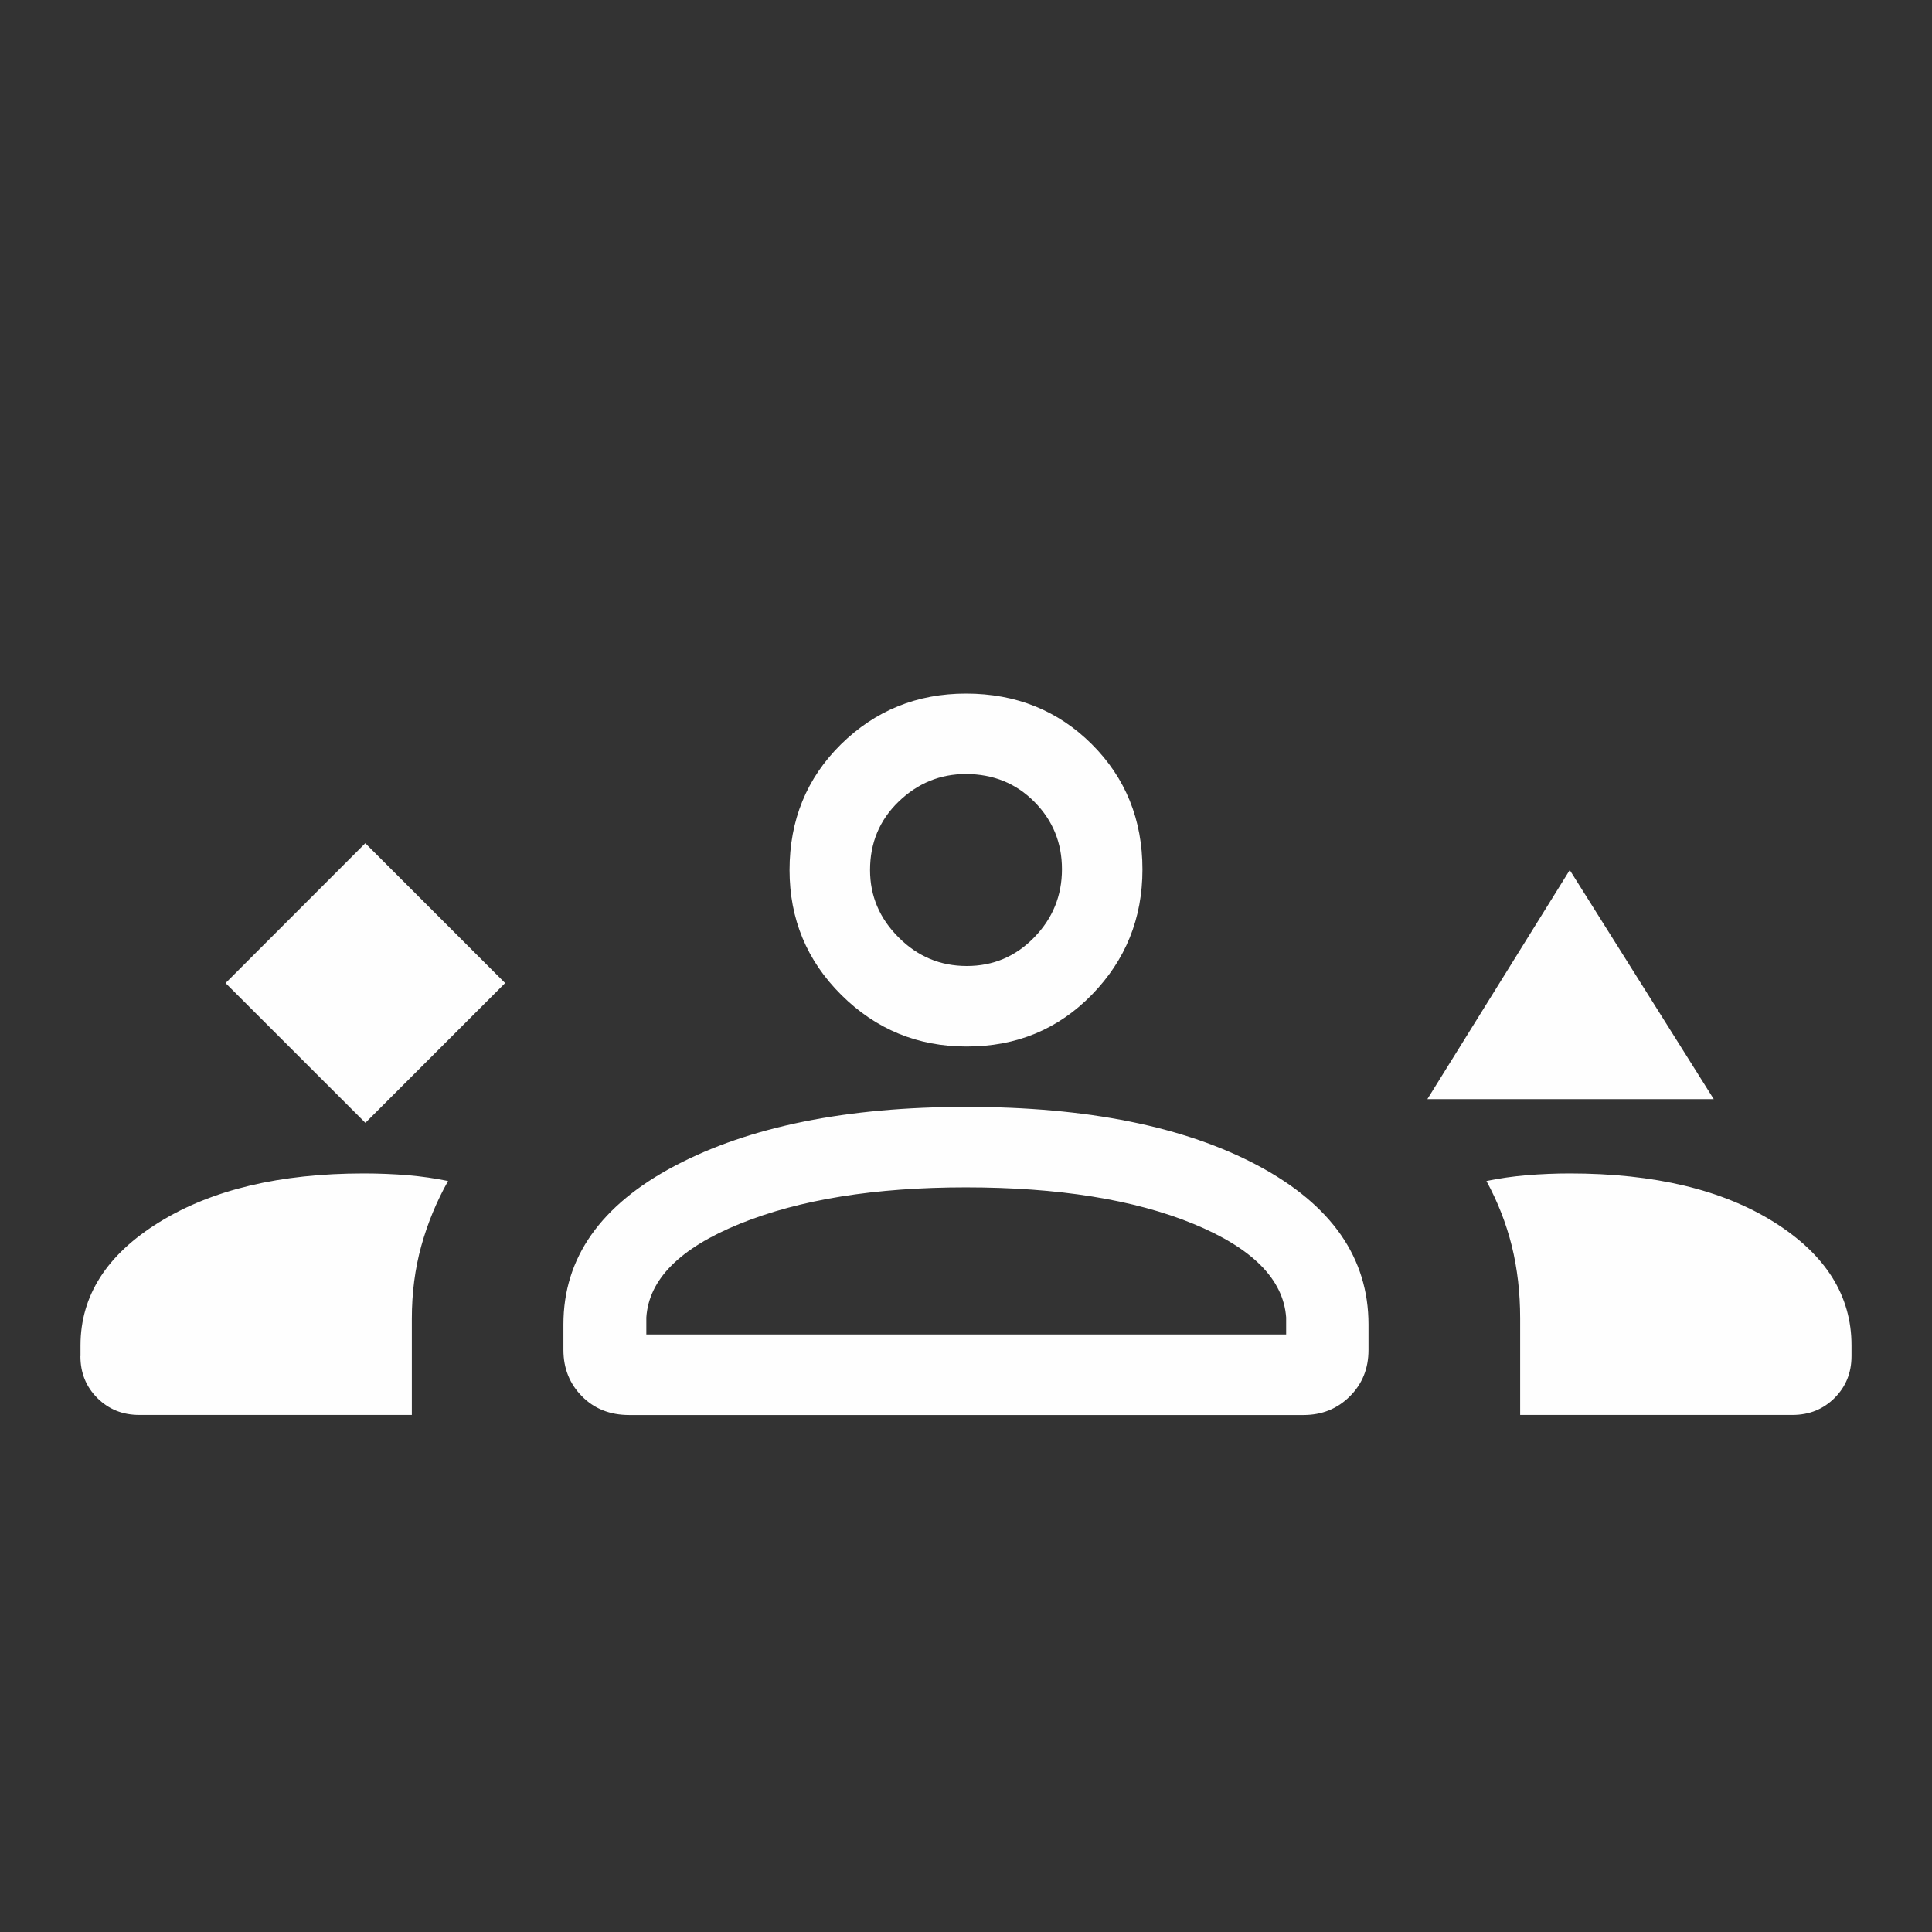 <svg width="24" height="24" viewBox="0 0 24 24" fill="none" xmlns="http://www.w3.org/2000/svg">
<rect x="0" y="0" width="24" height="24" fill="#333333" stroke="none"/>
<path d="M4.539 13.948L6.275 12.212L4.538 10.475L2.802 12.212L4.539 13.948ZM17.731 13.654L19.5 10.808L21.289 13.654H17.731ZM12.007 13C11.4 13 10.882 12.787 10.452 12.36C10.023 11.934 9.808 11.417 9.808 10.808C9.808 10.187 10.021 9.666 10.447 9.246C10.874 8.826 11.391 8.616 12 8.616C12.621 8.616 13.142 8.826 13.562 9.244C13.982 9.663 14.192 10.182 14.192 10.801C14.192 11.408 13.983 11.926 13.564 12.356C13.145 12.786 12.626 13.001 12.007 13ZM12 9.615C11.678 9.615 11.399 9.73 11.163 9.958C10.926 10.187 10.808 10.47 10.808 10.808C10.808 11.13 10.926 11.409 11.163 11.645C11.399 11.882 11.681 12 12.01 12C12.338 12 12.617 11.882 12.847 11.645C13.077 11.409 13.192 11.126 13.192 10.798C13.192 10.47 13.078 10.191 12.85 9.961C12.622 9.731 12.339 9.616 12 9.615ZM1 16.846V16.714C1 16.096 1.326 15.585 1.979 15.182C2.632 14.779 3.478 14.577 4.519 14.577C4.71 14.577 4.893 14.585 5.067 14.599C5.241 14.614 5.407 14.638 5.566 14.671C5.422 14.928 5.311 15.197 5.233 15.479C5.155 15.761 5.116 16.062 5.116 16.381V17.577H1.73C1.523 17.577 1.35 17.507 1.209 17.367C1.069 17.227 0.999 17.054 0.999 16.847M6.999 16.769V16.452C6.999 15.626 7.461 14.969 8.386 14.481C9.311 13.994 10.517 13.75 12.004 13.75C13.506 13.75 14.714 13.993 15.628 14.48C16.543 14.969 17 15.627 17 16.453V16.77C17 17 16.923 17.192 16.768 17.346C16.613 17.501 16.421 17.578 16.192 17.578H7.816C7.579 17.578 7.383 17.501 7.23 17.346C7.077 17.192 6.999 16.999 6.999 16.769ZM19.5 14.577C20.55 14.577 21.396 14.779 22.038 15.182C22.68 15.585 23.001 16.096 23 16.714V16.846C23 17.053 22.93 17.226 22.79 17.366C22.65 17.506 22.477 17.576 22.27 17.577H18.884V16.377C18.884 16.058 18.849 15.758 18.78 15.477C18.71 15.197 18.605 14.928 18.465 14.671C18.623 14.638 18.79 14.614 18.965 14.599C19.14 14.585 19.318 14.577 19.5 14.577ZM11.998 14.75C10.87 14.75 9.934 14.901 9.191 15.202C8.447 15.504 8.06 15.892 8.029 16.366V16.577H15.977V16.365C15.942 15.891 15.557 15.504 14.822 15.202C14.087 14.901 13.145 14.75 11.998 14.75Z" fill="#FEFEFE"/>
</svg>
